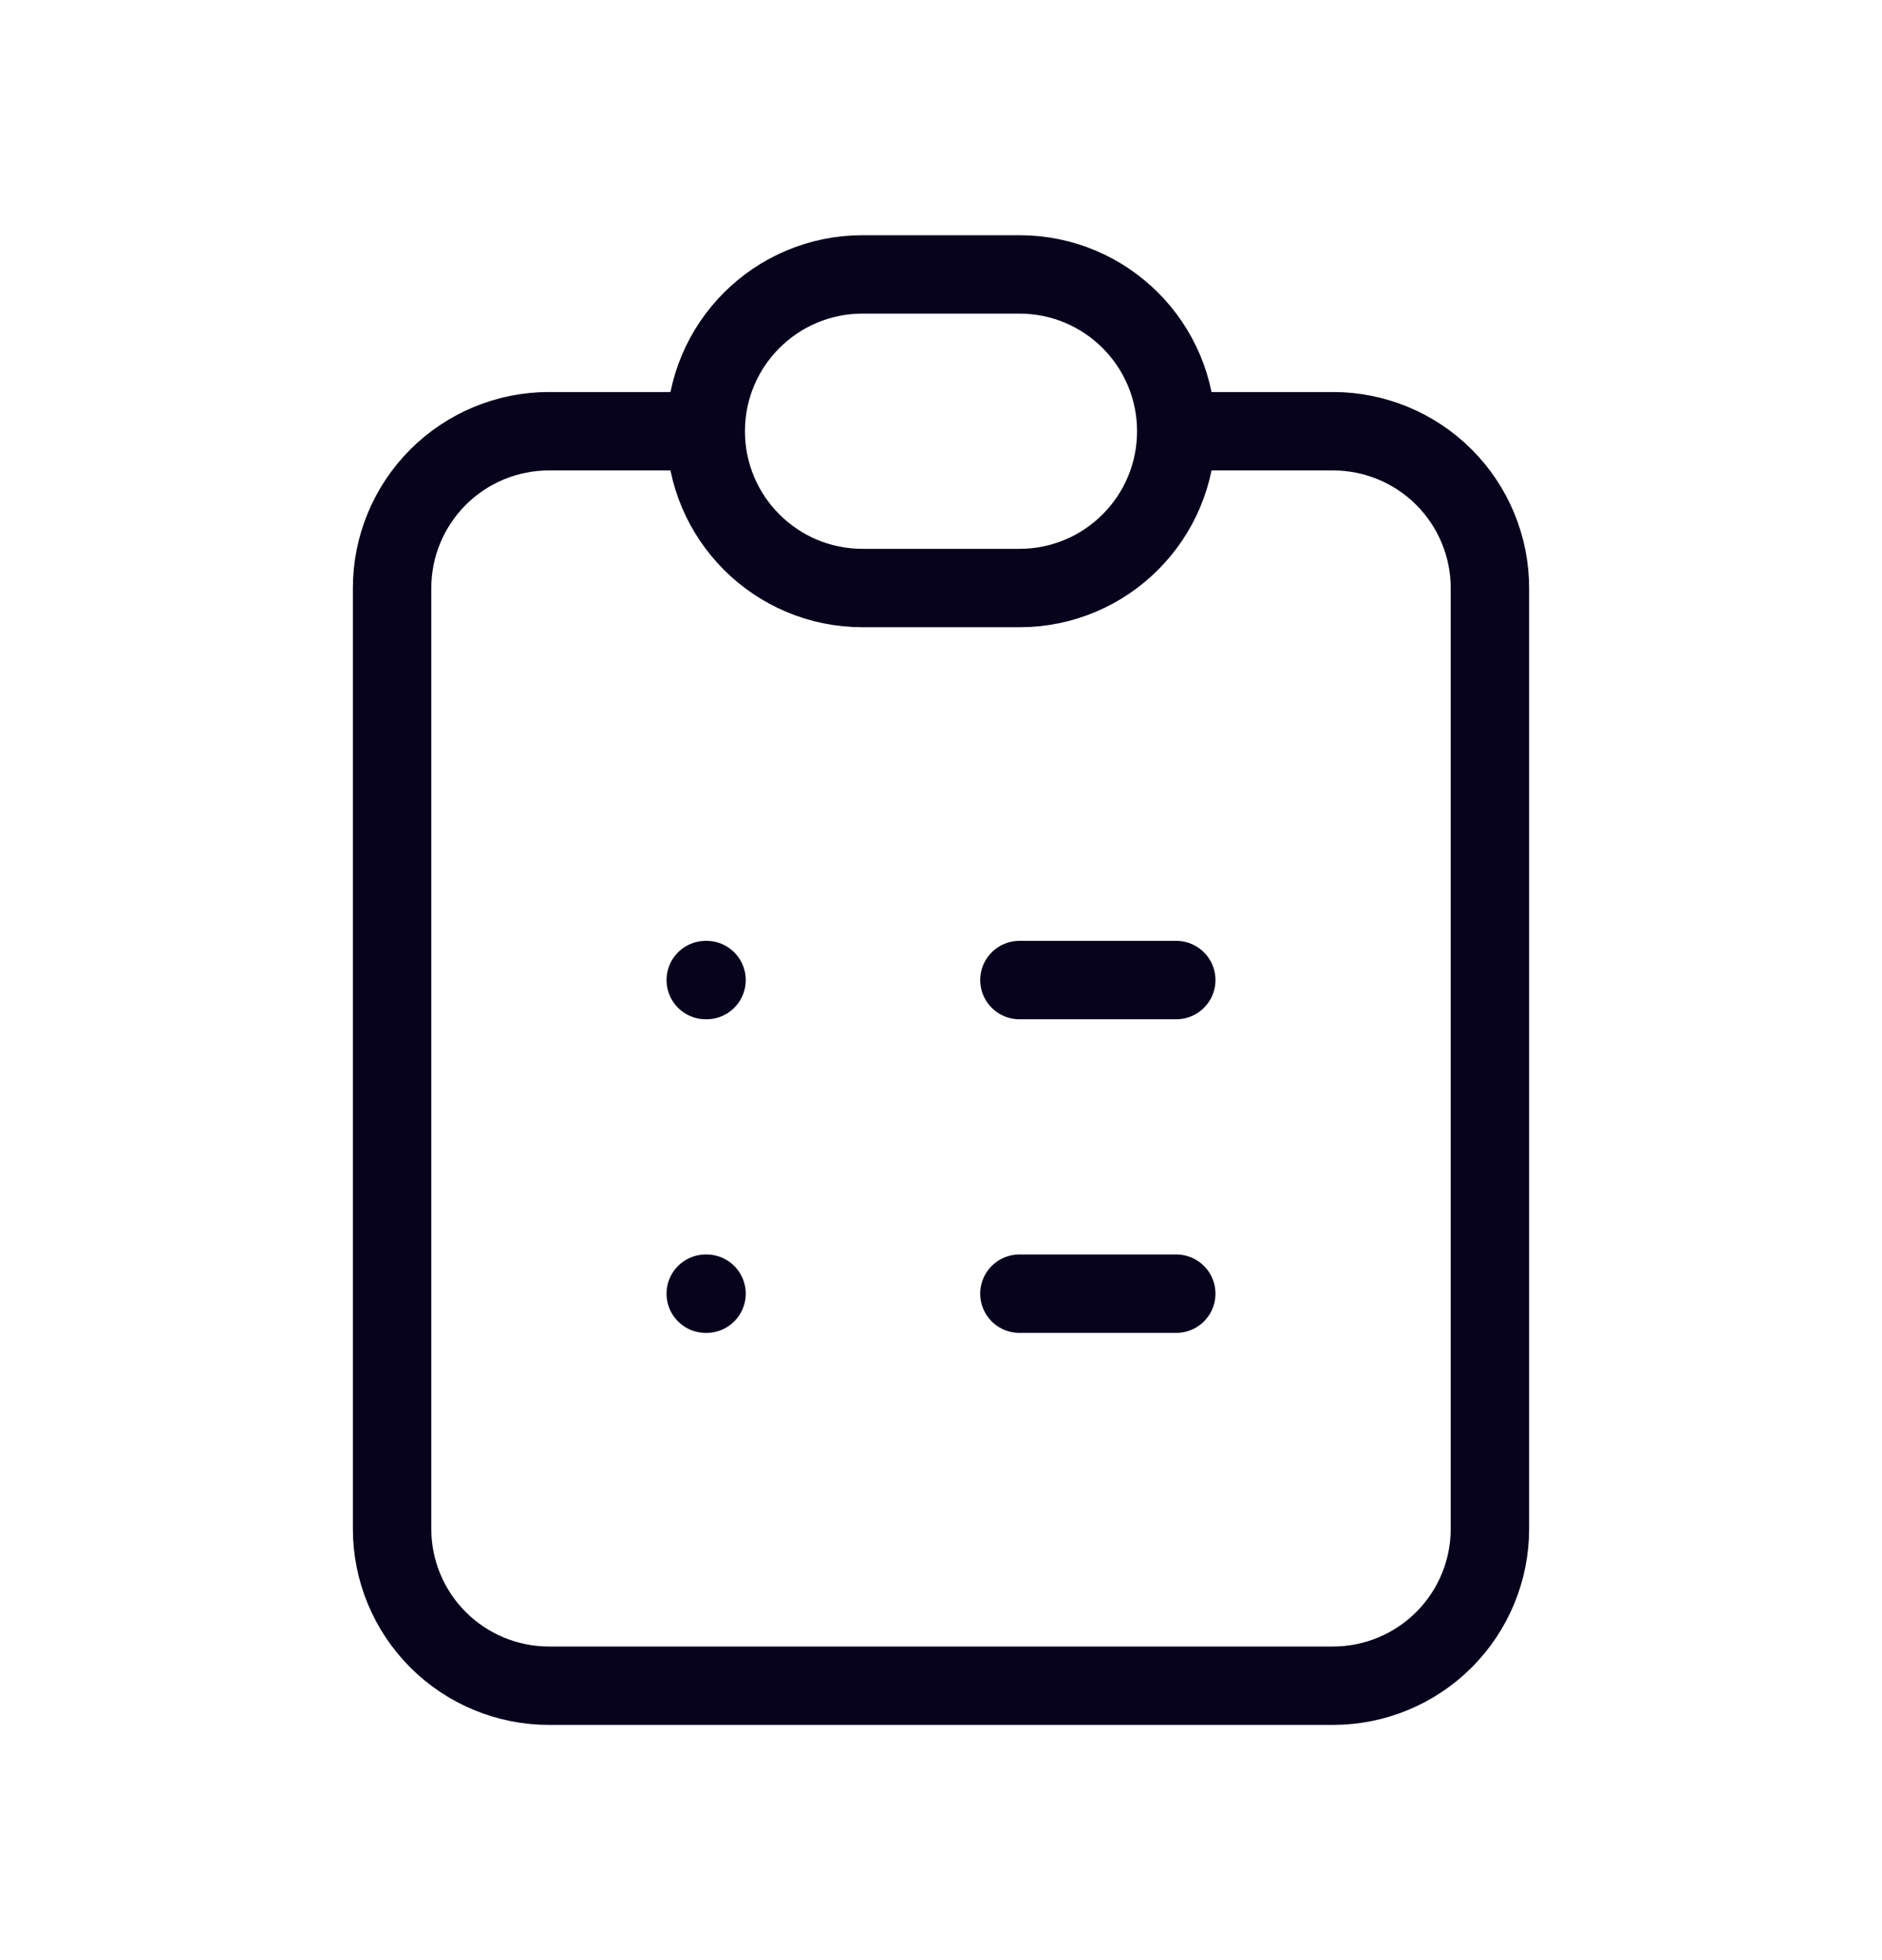<svg width="24" height="25" viewBox="0 0 24 25" fill="none" xmlns="http://www.w3.org/2000/svg">
<path d="M9 5.5H7C6.47 5.5 5.961 5.711 5.586 6.086C5.211 6.461 5 6.97 5 7.5V19.5C5 20.03 5.211 20.539 5.586 20.914C5.961 21.289 6.47 21.5 7 21.5H17C17.53 21.5 18.039 21.289 18.414 20.914C18.789 20.539 19 20.03 19 19.5V7.5C19 6.97 18.789 6.461 18.414 6.086C18.039 5.711 17.53 5.5 17 5.5H15M9 5.5C9 6.605 9.895 7.5 11 7.5H13C14.105 7.5 15 6.605 15 5.5M9 5.5C9 4.395 9.895 3.5 11 3.5H13C14.105 3.5 15 4.395 15 5.5M9 12.5H9.01M13 12.5H15M9 16.5H9.01M13 16.5H15" stroke="#08031D" stroke-linecap="round" stroke-linejoin="round"/>
</svg>
